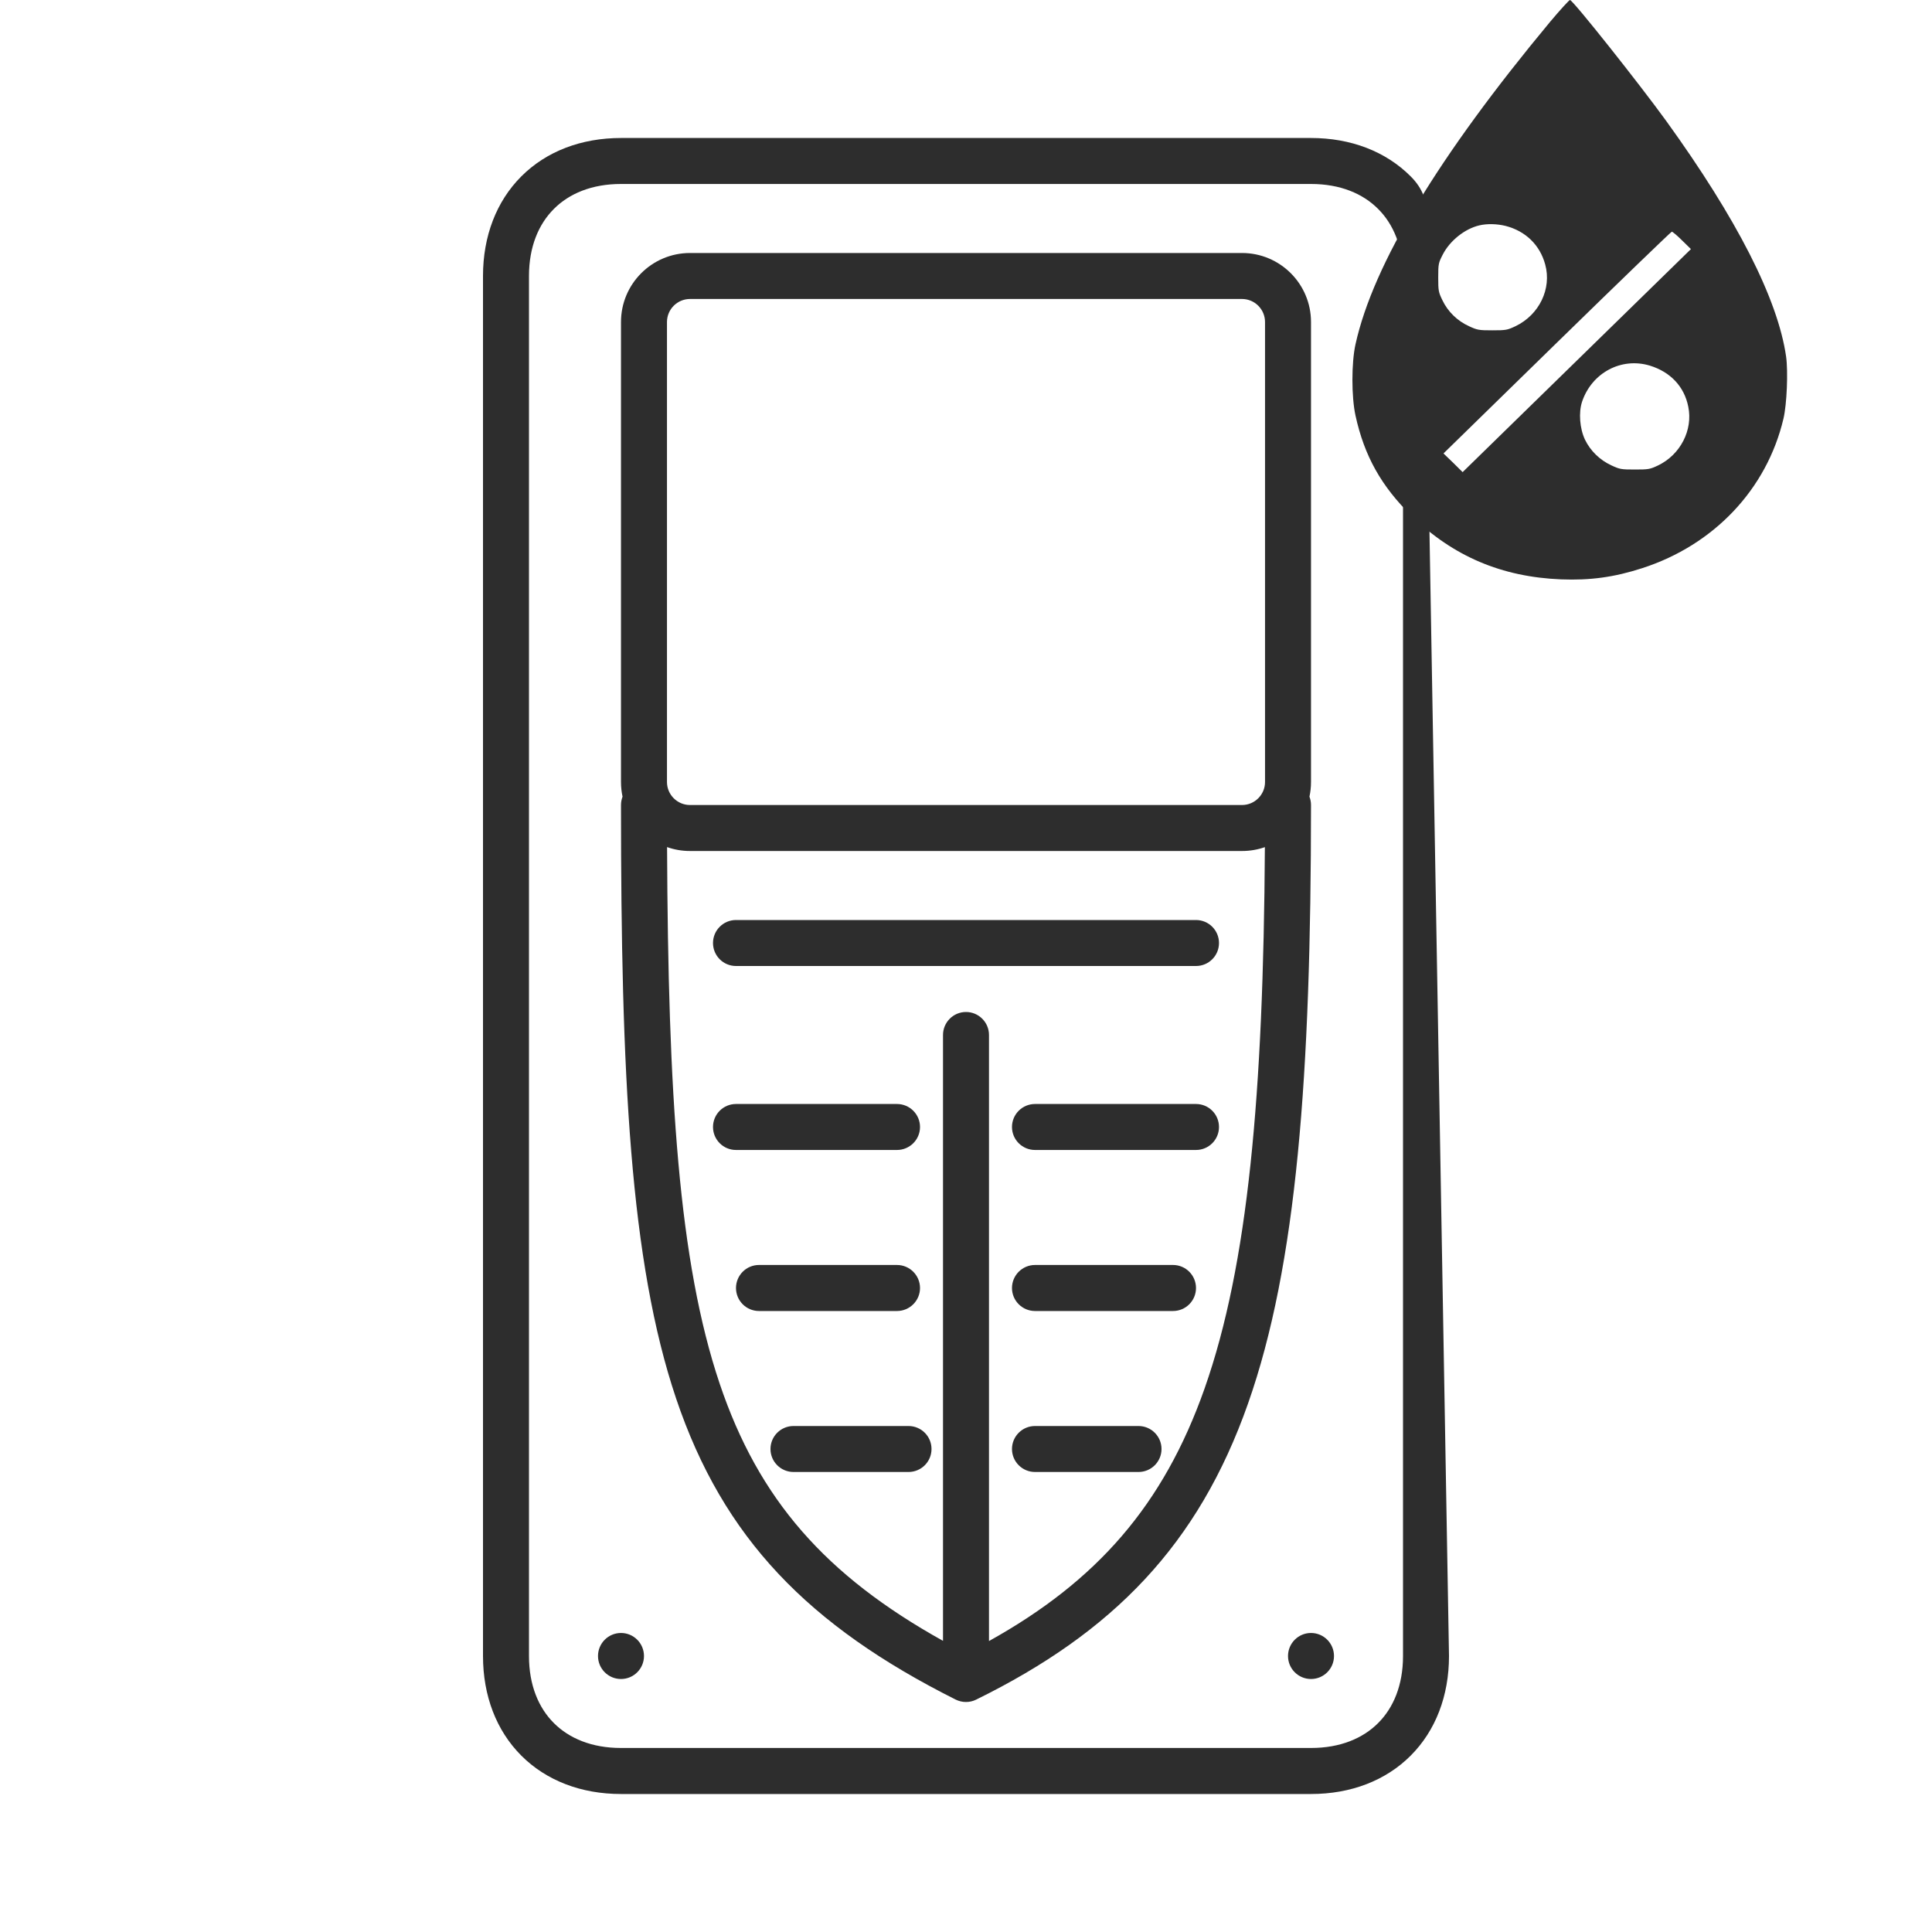 <svg width="40" height="40" viewBox="0 0 40 40" fill="none" xmlns="http://www.w3.org/2000/svg">
<path fill-rule="evenodd" clip-rule="evenodd" d="M11.468 4.325C11.152 4.64 10.952 5.108 10.952 5.714V34.286C10.952 34.892 11.152 35.36 11.468 35.675C11.783 35.99 12.251 36.19 12.857 36.19H20H20.001H27.143C27.749 36.19 28.217 35.99 28.532 35.675C28.848 35.36 29.048 34.892 29.048 34.286V5.714C29.048 5.108 28.848 4.64 28.532 4.325C28.217 4.009 27.749 3.809 27.143 3.809H20H19.999H12.857C12.251 3.809 11.783 4.009 11.468 4.325ZM12.857 37.143H19.999H20H27.143C27.965 37.143 28.688 36.867 29.206 36.349C29.724 35.831 30 35.108 30 34.286L29.5 5.5C29.5 4.677 29.724 4.169 29.206 3.651C28.688 3.133 27.965 2.857 27.143 2.857H20.001H20H12.857C12.035 2.857 11.312 3.133 10.794 3.651C10.276 4.169 10 4.892 10 5.714V34.286C10 35.108 10.276 35.831 10.794 36.349C11.312 36.867 12.035 37.143 12.857 37.143ZM14.286 5.238C13.497 5.238 12.857 5.878 12.857 6.667V16.191C12.857 16.295 12.868 16.396 12.889 16.494C12.869 16.547 12.857 16.606 12.857 16.667C12.857 22.255 13.042 26.115 13.998 28.954C14.974 31.85 16.743 33.66 19.786 35.188C19.92 35.254 20.076 35.255 20.21 35.189C23.048 33.793 24.81 31.981 25.838 29.062C26.85 26.19 27.143 22.265 27.143 16.667C27.143 16.606 27.131 16.547 27.111 16.494C27.132 16.396 27.143 16.295 27.143 16.191V6.667C27.143 5.878 26.503 5.238 25.714 5.238H14.286ZM14.901 28.65C14.05 26.124 13.832 22.668 13.811 17.538C13.96 17.591 14.119 17.619 14.286 17.619H25.714C25.88 17.619 26.04 17.591 26.188 17.539C26.157 22.665 25.841 26.187 24.94 28.746C24.089 31.162 22.711 32.733 20.476 33.976V21.428C20.476 21.166 20.263 20.952 20 20.952C19.737 20.952 19.524 21.166 19.524 21.428V33.972C17.089 32.617 15.707 31.042 14.901 28.65ZM13.809 6.667C13.809 6.404 14.023 6.19 14.286 6.19H25.714C25.977 6.19 26.191 6.404 26.191 6.667V16.191C26.191 16.453 25.977 16.667 25.714 16.667H14.286C14.023 16.667 13.809 16.453 13.809 16.191V6.667ZM15.238 19.048C14.975 19.048 14.762 19.261 14.762 19.524C14.762 19.787 14.975 20 15.238 20H24.762C25.025 20 25.238 19.787 25.238 19.524C25.238 19.261 25.025 19.048 24.762 19.048H15.238ZM14.762 23.333C14.762 23.07 14.975 22.857 15.238 22.857H18.571C18.834 22.857 19.048 23.07 19.048 23.333C19.048 23.596 18.834 23.809 18.571 23.809H15.238C14.975 23.809 14.762 23.596 14.762 23.333ZM20.952 23.333C20.952 23.07 21.166 22.857 21.429 22.857H24.762C25.025 22.857 25.238 23.07 25.238 23.333C25.238 23.596 25.025 23.809 24.762 23.809H21.429C21.166 23.809 20.952 23.596 20.952 23.333ZM15.238 26.667C15.238 26.404 15.451 26.19 15.714 26.19H18.571C18.834 26.19 19.048 26.404 19.048 26.667C19.048 26.93 18.834 27.143 18.571 27.143H15.714C15.451 27.143 15.238 26.93 15.238 26.667ZM20.952 26.667C20.952 26.404 21.166 26.19 21.429 26.19H24.286C24.549 26.19 24.762 26.404 24.762 26.667C24.762 26.93 24.549 27.143 24.286 27.143H21.429C21.166 27.143 20.952 26.93 20.952 26.667ZM15.952 30C15.952 29.737 16.166 29.524 16.429 29.524H18.809C19.073 29.524 19.286 29.737 19.286 30C19.286 30.263 19.073 30.476 18.809 30.476H16.429C16.166 30.476 15.952 30.263 15.952 30ZM20.952 30C20.952 29.737 21.166 29.524 21.429 29.524H23.571C23.834 29.524 24.048 29.737 24.048 30C24.048 30.263 23.834 30.476 23.571 30.476H21.429C21.166 30.476 20.952 30.263 20.952 30ZM12.857 34.762C13.12 34.762 13.333 34.549 13.333 34.286C13.333 34.023 13.12 33.809 12.857 33.809C12.594 33.809 12.381 34.023 12.381 34.286C12.381 34.549 12.594 34.762 12.857 34.762ZM27.619 34.286C27.619 34.549 27.406 34.762 27.143 34.762C26.88 34.762 26.667 34.549 26.667 34.286C26.667 34.023 26.88 33.809 27.143 33.809C27.406 33.809 27.619 34.023 27.619 34.286Z" fill="#2D2D2D"/>
<path d="M32.094 0.451C29.782 3.232 28.43 5.469 28.064 7.129C27.979 7.511 27.979 8.216 28.064 8.603C28.247 9.441 28.599 10.068 29.227 10.682C30.083 11.515 31.088 11.945 32.318 11.995C32.922 12.019 33.424 11.95 34.001 11.763C35.487 11.283 36.58 10.127 36.924 8.67C36.995 8.373 37.023 7.693 36.979 7.38C36.807 6.19 35.962 4.532 34.495 2.501C33.938 1.732 32.58 0.021 32.506 0C32.492 -0.005 32.307 0.198 32.094 0.451ZM31.17 4.677C31.585 4.783 31.883 5.072 31.992 5.477C32.129 5.976 31.87 6.516 31.378 6.753C31.208 6.833 31.181 6.839 30.897 6.839C30.616 6.839 30.585 6.833 30.413 6.753C30.173 6.644 29.976 6.452 29.864 6.217C29.782 6.048 29.777 6.019 29.777 5.744C29.777 5.464 29.782 5.443 29.87 5.272C30.017 4.983 30.329 4.735 30.629 4.666C30.79 4.628 30.995 4.634 31.17 4.677ZM34.826 4.978L35.009 5.157L32.646 7.466L30.282 9.775L30.085 9.58L29.886 9.388L32.236 7.092C33.528 5.83 34.599 4.797 34.613 4.797C34.629 4.797 34.725 4.877 34.826 4.978ZM34.159 7.57C34.586 7.701 34.872 8.005 34.954 8.421C35.053 8.905 34.79 9.414 34.329 9.636C34.159 9.716 34.132 9.721 33.848 9.721C33.566 9.721 33.536 9.716 33.364 9.636C33.124 9.526 32.927 9.334 32.815 9.102C32.706 8.87 32.681 8.541 32.755 8.317C32.957 7.717 33.569 7.391 34.159 7.57Z" fill="#2D2D2D"/>
</svg>
